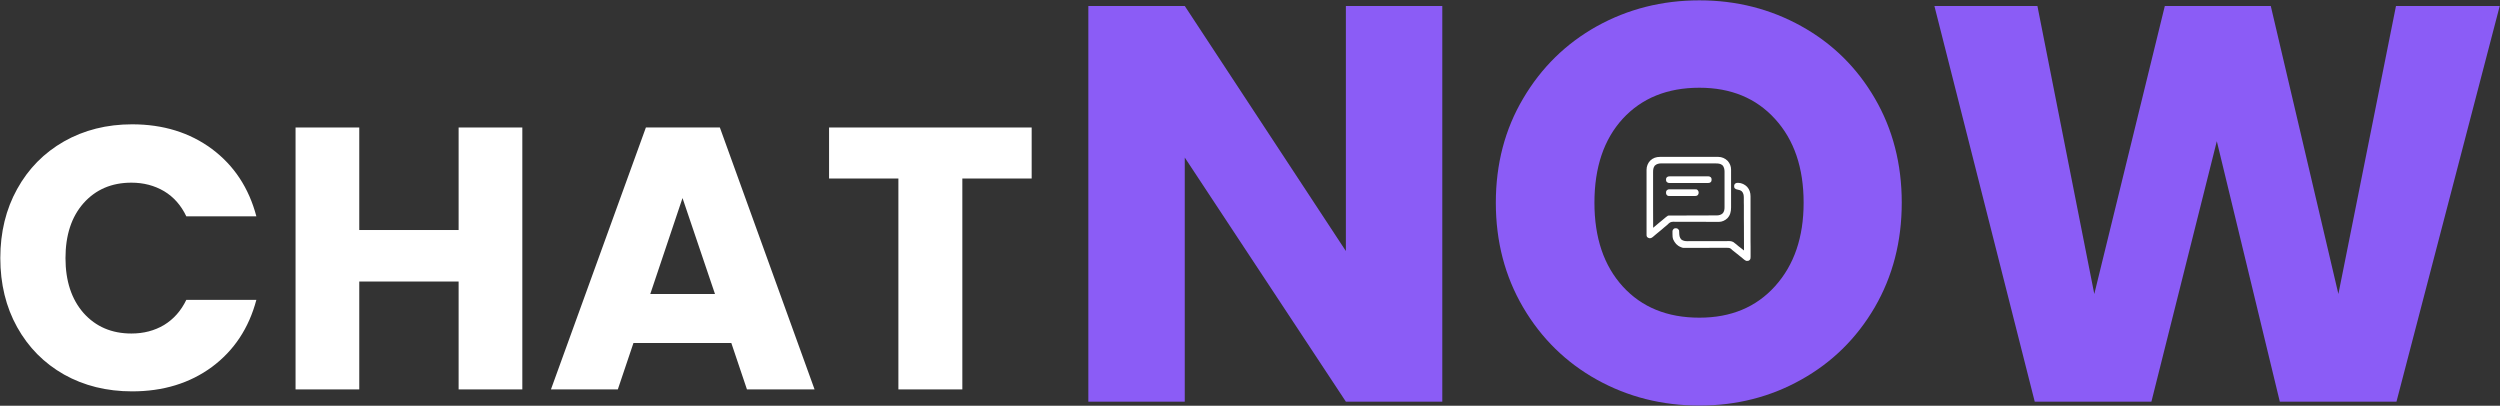 <svg xmlns="http://www.w3.org/2000/svg" xmlns:xlink="http://www.w3.org/1999/xlink" zoomAndPan="magnify" preserveAspectRatio="xMidYMid meet" version="1.0" viewBox="14.07 27.23 160.03 25.97"><rect x="14.07" y="27.23" width="160.03" height="25.97" fill="#333333" stroke="none"/><defs><g/><clipPath id="b5eee8eb23"><path d="M 119.473 37.277 L 125 37.277 L 125 43 L 119.473 43 Z M 119.473 37.277 " clip-rule="nonzero"/></clipPath><clipPath id="7ad6d4c99a"><path d="M 121 38 L 126.203 38 L 126.203 44 L 121 44 Z M 121 38 " clip-rule="nonzero"/></clipPath></defs><g fill="#ffffff" fill-opacity="1"><g transform="translate(13.309, 52.157)"><g><path d="M 0.781 -8.406 C 0.781 -10.062 1.141 -11.535 1.859 -12.828 C 2.578 -14.129 3.578 -15.145 4.859 -15.875 C 6.141 -16.602 7.594 -16.969 9.219 -16.969 C 11.207 -16.969 12.91 -16.441 14.328 -15.391 C 15.742 -14.336 16.691 -12.898 17.172 -11.078 L 12.688 -11.078 C 12.352 -11.785 11.879 -12.32 11.266 -12.688 C 10.648 -13.051 9.953 -13.234 9.172 -13.234 C 7.91 -13.234 6.891 -12.797 6.109 -11.922 C 5.336 -11.047 4.953 -9.875 4.953 -8.406 C 4.953 -6.945 5.336 -5.773 6.109 -4.891 C 6.891 -4.016 7.91 -3.578 9.172 -3.578 C 9.953 -3.578 10.648 -3.758 11.266 -4.125 C 11.879 -4.5 12.352 -5.035 12.688 -5.734 L 17.172 -5.734 C 16.691 -3.922 15.742 -2.488 14.328 -1.438 C 12.91 -0.395 11.207 0.125 9.219 0.125 C 7.594 0.125 6.141 -0.234 4.859 -0.953 C 3.578 -1.68 2.578 -2.691 1.859 -3.984 C 1.141 -5.273 0.781 -6.75 0.781 -8.406 Z M 0.781 -8.406 "/></g></g></g><g fill="#ffffff" fill-opacity="1"><g transform="translate(31.505, 52.157)"><g><path d="M 16 -16.766 L 16 0 L 11.922 0 L 11.922 -6.906 L 5.562 -6.906 L 5.562 0 L 1.484 0 L 1.484 -16.766 L 5.562 -16.766 L 5.562 -10.203 L 11.922 -10.203 L 11.922 -16.766 Z M 16 -16.766 "/></g></g></g><g fill="#ffffff" fill-opacity="1"><g transform="translate(48.962, 52.157)"><g><path d="M 11.922 -2.969 L 5.656 -2.969 L 4.656 0 L 0.375 0 L 6.453 -16.766 L 11.188 -16.766 L 17.25 0 L 12.922 0 Z M 10.875 -6.109 L 8.797 -12.25 L 6.734 -6.109 Z M 10.875 -6.109 "/></g></g></g><g fill="#ffffff" fill-opacity="1"><g transform="translate(66.562, 52.157)"><g><path d="M 13.547 -16.766 L 13.547 -13.5 L 9.109 -13.5 L 9.109 0 L 5.016 0 L 5.016 -13.5 L 0.578 -13.5 L 0.578 -16.766 Z M 13.547 -16.766 "/></g></g></g><g fill="#8b5cf6" fill-opacity="1"><g transform="translate(81.503, 52.94)"><g><path d="M 24.891 0 L 18.719 0 L 8.406 -15.625 L 8.406 0 L 2.234 0 L 2.234 -25.328 L 8.406 -25.328 L 18.719 -9.641 L 18.719 -25.328 L 24.891 -25.328 Z M 24.891 0 "/></g></g></g><g fill="#8b5cf6" fill-opacity="1"><g transform="translate(108.633, 52.94)"><g><path d="M 14.219 0.25 C 11.832 0.25 9.645 -0.301 7.656 -1.406 C 5.676 -2.508 4.102 -4.051 2.938 -6.031 C 1.77 -8.02 1.188 -10.254 1.188 -12.734 C 1.188 -15.211 1.77 -17.438 2.938 -19.406 C 4.102 -21.383 5.676 -22.926 7.656 -24.031 C 9.645 -25.133 11.832 -25.688 14.219 -25.688 C 16.594 -25.688 18.77 -25.133 20.75 -24.031 C 22.738 -22.926 24.305 -21.383 25.453 -19.406 C 26.598 -17.438 27.172 -15.211 27.172 -12.734 C 27.172 -10.254 26.594 -8.02 25.438 -6.031 C 24.281 -4.051 22.711 -2.508 20.734 -1.406 C 18.766 -0.301 16.594 0.25 14.219 0.25 Z M 14.219 -5.375 C 16.238 -5.375 17.852 -6.047 19.062 -7.391 C 20.281 -8.742 20.891 -10.523 20.891 -12.734 C 20.891 -14.973 20.281 -16.758 19.062 -18.094 C 17.852 -19.426 16.238 -20.094 14.219 -20.094 C 12.164 -20.094 10.531 -19.43 9.312 -18.109 C 8.102 -16.785 7.5 -14.992 7.5 -12.734 C 7.5 -10.492 8.102 -8.707 9.312 -7.375 C 10.531 -6.039 12.164 -5.375 14.219 -5.375 Z M 14.219 -5.375 "/></g></g></g><g fill="#8b5cf6" fill-opacity="1"><g transform="translate(136.989, 52.94)"><g><path d="M 37.094 -25.328 L 30.484 0 L 23.016 0 L 18.984 -16.672 L 14.797 0 L 7.328 0 L 0.906 -25.328 L 7.5 -25.328 L 11.141 -6.891 L 15.656 -25.328 L 22.438 -25.328 L 26.766 -6.891 L 30.453 -25.328 Z M 37.094 -25.328 "/></g></g></g><g clip-path="url(#b5eee8eb23)"><path fill="#ffffff" d="M 120.328 37.273 C 120.344 37.273 120.359 37.273 120.379 37.273 C 120.422 37.273 120.469 37.273 120.512 37.273 C 120.562 37.273 120.609 37.273 120.66 37.273 C 120.758 37.273 120.852 37.273 120.949 37.273 C 121.027 37.273 121.105 37.273 121.184 37.273 C 121.191 37.273 121.203 37.273 121.215 37.273 C 121.238 37.273 121.262 37.273 121.285 37.273 C 121.496 37.273 121.707 37.273 121.918 37.273 C 122.113 37.273 122.305 37.273 122.5 37.273 C 122.699 37.273 122.895 37.273 123.094 37.273 C 123.207 37.273 123.316 37.273 123.43 37.273 C 123.523 37.273 123.621 37.273 123.715 37.273 C 123.762 37.273 123.812 37.273 123.859 37.273 C 123.91 37.273 123.965 37.273 124.016 37.273 C 124.031 37.273 124.047 37.273 124.062 37.273 C 124.289 37.273 124.5 37.367 124.66 37.527 C 124.801 37.684 124.879 37.875 124.879 38.082 C 124.879 38.094 124.879 38.105 124.879 38.117 C 124.879 38.156 124.879 38.195 124.879 38.23 C 124.879 38.258 124.879 38.285 124.879 38.312 C 124.879 38.387 124.879 38.461 124.879 38.535 C 124.879 38.594 124.879 38.656 124.879 38.719 C 124.879 38.863 124.879 39.008 124.879 39.152 C 124.879 39.305 124.879 39.453 124.879 39.602 C 124.879 39.73 124.879 39.859 124.879 39.988 C 124.879 40.062 124.879 40.141 124.879 40.219 C 124.879 40.289 124.879 40.363 124.879 40.434 C 124.879 40.461 124.879 40.488 124.879 40.512 C 124.879 40.773 124.828 41.004 124.645 41.199 C 124.496 41.344 124.297 41.434 124.09 41.434 C 124.078 41.434 124.066 41.434 124.055 41.434 C 124.039 41.434 124.027 41.434 124.012 41.434 C 123.969 41.434 123.926 41.434 123.883 41.434 C 123.852 41.434 123.82 41.434 123.793 41.434 C 123.723 41.434 123.656 41.434 123.59 41.434 C 123.484 41.43 123.379 41.43 123.273 41.43 C 123.258 41.43 123.238 41.43 123.219 41.43 C 123.184 41.43 123.148 41.43 123.109 41.43 C 123.016 41.43 122.922 41.43 122.828 41.43 C 122.82 41.43 122.809 41.43 122.801 41.43 C 122.648 41.43 122.496 41.43 122.344 41.43 C 122.188 41.426 122.031 41.426 121.875 41.426 C 121.785 41.426 121.699 41.426 121.613 41.426 C 121.527 41.426 121.445 41.426 121.363 41.426 C 121.332 41.426 121.305 41.426 121.273 41.426 C 121.125 41.422 121.008 41.422 120.895 41.527 C 120.871 41.547 120.852 41.57 120.828 41.594 C 120.801 41.625 120.77 41.648 120.738 41.672 C 120.688 41.715 120.633 41.758 120.582 41.801 C 120.52 41.855 120.457 41.906 120.395 41.961 C 120.352 41.992 120.312 42.027 120.273 42.062 C 120.207 42.113 120.145 42.168 120.082 42.219 C 120.047 42.246 120.016 42.277 119.98 42.305 C 119.945 42.336 119.91 42.363 119.875 42.395 C 119.867 42.402 119.855 42.41 119.844 42.418 C 119.777 42.469 119.723 42.484 119.641 42.477 C 119.582 42.465 119.539 42.438 119.5 42.395 C 119.473 42.352 119.469 42.316 119.469 42.266 C 119.469 42.25 119.469 42.234 119.469 42.219 C 119.469 42.203 119.469 42.188 119.469 42.168 C 119.469 42.152 119.469 42.133 119.469 42.117 C 119.469 42.066 119.469 42.016 119.469 41.969 C 119.469 41.914 119.469 41.859 119.469 41.809 C 119.469 41.703 119.469 41.598 119.469 41.492 C 119.469 41.406 119.469 41.324 119.469 41.238 C 119.469 41.219 119.469 41.219 119.469 41.203 C 119.469 41.176 119.469 41.152 119.469 41.129 C 119.469 40.898 119.469 40.668 119.469 40.438 C 119.469 40.227 119.469 40.016 119.469 39.805 C 119.469 39.586 119.469 39.371 119.469 39.152 C 119.469 39.031 119.469 38.91 119.469 38.789 C 119.469 38.684 119.469 38.582 119.469 38.477 C 119.469 38.426 119.469 38.371 119.469 38.32 C 119.469 38.273 119.469 38.223 119.469 38.176 C 119.469 38.148 119.469 38.125 119.469 38.098 C 119.469 37.879 119.551 37.672 119.703 37.512 C 119.879 37.34 120.09 37.273 120.328 37.273 Z M 119.992 37.836 C 119.895 37.969 119.887 38.102 119.887 38.258 C 119.887 38.273 119.887 38.289 119.887 38.305 C 119.887 38.348 119.887 38.391 119.887 38.43 C 119.887 38.477 119.887 38.523 119.887 38.566 C 119.887 38.645 119.887 38.723 119.887 38.805 C 119.887 38.918 119.887 39.031 119.887 39.145 C 119.887 39.328 119.887 39.512 119.887 39.695 C 119.887 39.875 119.887 40.055 119.887 40.23 C 119.887 40.242 119.887 40.254 119.887 40.266 C 119.887 40.32 119.887 40.375 119.887 40.434 C 119.887 40.891 119.887 41.348 119.891 41.809 C 119.906 41.797 119.922 41.785 119.938 41.773 C 119.953 41.762 119.953 41.762 119.965 41.75 C 120.008 41.719 120.047 41.684 120.086 41.648 C 120.156 41.59 120.223 41.531 120.293 41.473 C 120.336 41.441 120.375 41.406 120.414 41.375 C 120.523 41.281 120.629 41.195 120.738 41.105 C 120.746 41.102 120.754 41.094 120.766 41.09 C 120.84 41.027 120.84 41.027 120.902 41.027 C 120.914 41.027 120.926 41.027 120.938 41.027 C 120.953 41.027 120.953 41.027 120.973 41.027 C 120.984 41.027 121 41.027 121.012 41.027 C 121.055 41.027 121.102 41.027 121.145 41.027 C 121.176 41.027 121.207 41.027 121.238 41.027 C 121.305 41.027 121.371 41.027 121.441 41.027 C 121.539 41.027 121.637 41.027 121.734 41.027 C 121.891 41.023 122.051 41.023 122.211 41.023 C 122.219 41.023 122.227 41.023 122.238 41.023 C 122.371 41.023 122.508 41.023 122.641 41.023 C 122.652 41.023 122.66 41.023 122.672 41.023 C 122.68 41.023 122.691 41.023 122.699 41.023 C 122.855 41.023 123.016 41.023 123.172 41.023 C 123.27 41.02 123.367 41.02 123.465 41.02 C 123.539 41.02 123.613 41.02 123.691 41.02 C 123.719 41.02 123.75 41.02 123.781 41.02 C 123.824 41.02 123.863 41.02 123.906 41.02 C 123.918 41.02 123.93 41.02 123.941 41.02 C 124.102 41.02 124.238 40.988 124.355 40.875 C 124.441 40.758 124.461 40.641 124.461 40.496 C 124.461 40.484 124.461 40.477 124.461 40.465 C 124.461 40.43 124.461 40.398 124.461 40.363 C 124.461 40.34 124.461 40.316 124.461 40.289 C 124.461 40.227 124.461 40.16 124.461 40.094 C 124.461 40.051 124.461 40.012 124.461 39.969 C 124.461 39.824 124.461 39.68 124.461 39.535 C 124.461 39.402 124.461 39.27 124.461 39.133 C 124.461 39.02 124.461 38.902 124.461 38.789 C 124.461 38.719 124.461 38.648 124.461 38.582 C 124.461 38.516 124.461 38.449 124.461 38.387 C 124.461 38.363 124.461 38.34 124.461 38.316 C 124.465 38.121 124.461 37.945 124.316 37.797 C 124.184 37.699 124.051 37.691 123.891 37.691 C 123.867 37.691 123.867 37.691 123.844 37.691 C 123.805 37.691 123.762 37.691 123.719 37.691 C 123.672 37.691 123.629 37.691 123.582 37.691 C 123.492 37.691 123.402 37.691 123.316 37.691 C 123.242 37.691 123.168 37.691 123.098 37.691 C 122.891 37.691 122.688 37.691 122.48 37.691 C 122.469 37.691 122.457 37.691 122.445 37.691 C 122.434 37.691 122.426 37.691 122.414 37.691 C 122.234 37.691 122.055 37.691 121.875 37.691 C 121.688 37.691 121.504 37.691 121.32 37.691 C 121.215 37.691 121.113 37.691 121.008 37.688 C 120.918 37.688 120.832 37.688 120.742 37.688 C 120.699 37.688 120.652 37.688 120.609 37.688 C 120.559 37.688 120.512 37.688 120.461 37.688 C 120.445 37.688 120.434 37.688 120.418 37.688 C 120.254 37.691 120.113 37.719 119.992 37.836 Z M 119.992 37.836 " fill-opacity="1" fill-rule="nonzero"/></g><g clip-path="url(#7ad6d4c99a)"><path fill="#ffffff" d="M 125.32 38.934 C 125.328 38.934 125.34 38.934 125.348 38.934 C 125.559 38.941 125.758 39.039 125.906 39.188 C 126.066 39.367 126.125 39.566 126.125 39.801 C 126.125 39.816 126.125 39.832 126.125 39.852 C 126.125 39.898 126.125 39.945 126.125 39.992 C 126.125 40.043 126.125 40.094 126.125 40.145 C 126.125 40.246 126.125 40.344 126.125 40.445 C 126.125 40.523 126.125 40.605 126.125 40.688 C 126.125 40.914 126.125 41.145 126.125 41.375 C 126.125 41.387 126.125 41.398 126.125 41.414 C 126.125 41.426 126.125 41.438 126.125 41.449 C 126.125 41.652 126.125 41.852 126.125 42.051 C 126.125 42.258 126.125 42.465 126.125 42.672 C 126.125 42.785 126.129 42.902 126.129 43.02 C 126.129 43.117 126.129 43.215 126.129 43.312 C 126.129 43.363 126.129 43.414 126.129 43.465 C 126.129 43.52 126.129 43.574 126.129 43.629 C 126.129 43.645 126.129 43.66 126.129 43.676 C 126.129 43.758 126.125 43.812 126.07 43.871 C 126.012 43.93 125.957 43.93 125.879 43.934 C 125.773 43.91 125.691 43.828 125.613 43.762 C 125.594 43.742 125.574 43.727 125.555 43.711 C 125.543 43.703 125.535 43.695 125.523 43.688 C 125.484 43.656 125.445 43.625 125.406 43.594 C 125.34 43.543 125.277 43.488 125.211 43.438 C 125.082 43.332 125.082 43.332 124.949 43.23 C 124.926 43.211 124.926 43.211 124.902 43.184 C 124.82 43.102 124.742 43.094 124.633 43.094 C 124.594 43.094 124.551 43.094 124.512 43.094 C 124.48 43.094 124.453 43.094 124.426 43.094 C 124.363 43.094 124.301 43.094 124.238 43.094 C 124.137 43.094 124.039 43.094 123.941 43.094 C 123.801 43.094 123.664 43.094 123.523 43.094 C 123.383 43.098 123.238 43.098 123.098 43.098 C 123.09 43.098 123.078 43.098 123.07 43.098 C 122.926 43.098 122.777 43.098 122.633 43.098 C 122.535 43.098 122.434 43.098 122.336 43.098 C 122.277 43.098 122.215 43.098 122.152 43.098 C 122.125 43.098 122.098 43.098 122.07 43.098 C 121.793 43.102 121.793 43.102 121.68 43.055 C 121.672 43.051 121.66 43.047 121.652 43.043 C 121.418 42.949 121.281 42.785 121.176 42.559 C 121.133 42.445 121.129 42.336 121.129 42.219 C 121.129 42.188 121.129 42.16 121.129 42.129 C 121.129 42.113 121.129 42.094 121.129 42.074 C 121.129 42.059 121.129 42.039 121.129 42.023 C 121.137 41.953 121.172 41.914 121.219 41.867 C 121.285 41.836 121.348 41.836 121.422 41.848 C 121.484 41.879 121.516 41.914 121.551 41.977 C 121.559 42.023 121.559 42.07 121.559 42.117 C 121.562 42.281 121.574 42.438 121.695 42.562 C 121.816 42.652 121.941 42.668 122.09 42.668 C 122.102 42.668 122.113 42.668 122.125 42.668 C 122.168 42.668 122.207 42.668 122.246 42.664 C 122.277 42.664 122.305 42.664 122.336 42.664 C 122.398 42.664 122.461 42.664 122.523 42.664 C 122.621 42.664 122.723 42.664 122.82 42.664 C 122.848 42.664 122.848 42.664 122.871 42.664 C 122.934 42.664 122.992 42.664 123.055 42.664 C 123.113 42.664 123.176 42.664 123.238 42.664 C 123.254 42.664 123.254 42.664 123.266 42.664 C 123.41 42.664 123.551 42.664 123.695 42.664 C 123.84 42.664 123.988 42.664 124.137 42.664 C 124.219 42.664 124.301 42.664 124.383 42.664 C 124.461 42.66 124.539 42.66 124.617 42.664 C 124.645 42.664 124.672 42.664 124.699 42.66 C 124.887 42.66 124.996 42.68 125.133 42.809 C 125.152 42.824 125.176 42.84 125.195 42.855 C 125.211 42.871 125.227 42.883 125.246 42.898 C 125.262 42.914 125.281 42.93 125.301 42.945 C 125.309 42.953 125.32 42.961 125.328 42.969 C 125.426 43.047 125.523 43.125 125.625 43.199 C 125.633 43.207 125.641 43.211 125.648 43.219 C 125.668 43.234 125.688 43.246 125.707 43.262 C 125.703 42.82 125.703 42.379 125.703 41.934 C 125.703 41.883 125.703 41.828 125.703 41.777 C 125.703 41.762 125.703 41.762 125.703 41.746 C 125.699 41.578 125.699 41.41 125.699 41.242 C 125.699 41.066 125.699 40.895 125.699 40.723 C 125.699 40.613 125.699 40.508 125.699 40.402 C 125.699 40.328 125.695 40.254 125.695 40.184 C 125.695 40.141 125.695 40.098 125.695 40.055 C 125.695 40.012 125.695 39.965 125.695 39.918 C 125.695 39.898 125.695 39.898 125.695 39.879 C 125.695 39.727 125.672 39.582 125.562 39.473 C 125.48 39.41 125.398 39.383 125.297 39.367 C 125.211 39.355 125.164 39.332 125.102 39.27 C 125.07 39.203 125.074 39.141 125.082 39.07 C 125.129 38.965 125.207 38.93 125.32 38.934 Z M 125.32 38.934 " fill-opacity="1" fill-rule="nonzero"/></g><path fill="#ffffff" d="M 120.961 38.516 C 120.977 38.516 120.977 38.516 120.992 38.516 C 121.027 38.516 121.062 38.516 121.102 38.516 C 121.125 38.516 121.152 38.516 121.18 38.516 C 121.25 38.516 121.32 38.516 121.391 38.516 C 121.465 38.516 121.539 38.516 121.609 38.516 C 121.734 38.516 121.859 38.516 121.984 38.516 C 122.125 38.516 122.27 38.516 122.414 38.516 C 122.535 38.516 122.66 38.516 122.781 38.516 C 122.855 38.516 122.93 38.516 123 38.516 C 123.07 38.516 123.141 38.516 123.211 38.516 C 123.234 38.516 123.258 38.516 123.285 38.516 C 123.32 38.516 123.355 38.516 123.391 38.516 C 123.402 38.516 123.402 38.516 123.418 38.516 C 123.488 38.516 123.523 38.535 123.578 38.574 C 123.625 38.625 123.633 38.664 123.633 38.73 C 123.633 38.797 123.625 38.836 123.578 38.887 C 123.516 38.938 123.465 38.945 123.391 38.945 C 123.371 38.945 123.371 38.945 123.355 38.945 C 123.32 38.945 123.285 38.945 123.246 38.945 C 123.223 38.945 123.195 38.945 123.168 38.945 C 123.098 38.945 123.027 38.945 122.957 38.945 C 122.883 38.945 122.809 38.945 122.738 38.945 C 122.613 38.945 122.488 38.945 122.363 38.945 C 122.223 38.945 122.078 38.945 121.934 38.945 C 121.812 38.945 121.688 38.945 121.566 38.945 C 121.492 38.945 121.418 38.945 121.348 38.945 C 121.277 38.945 121.207 38.945 121.141 38.945 C 121.113 38.945 121.09 38.945 121.062 38.945 C 121.027 38.945 120.992 38.945 120.961 38.945 C 120.945 38.945 120.945 38.945 120.93 38.945 C 120.863 38.945 120.824 38.93 120.773 38.887 C 120.723 38.836 120.715 38.797 120.715 38.73 C 120.715 38.664 120.723 38.625 120.773 38.574 C 120.832 38.527 120.883 38.516 120.961 38.516 Z M 120.961 38.516 " fill-opacity="1" fill-rule="nonzero"/><path fill="#ffffff" d="M 121.023 39.348 C 121.043 39.348 121.059 39.348 121.078 39.348 C 121.125 39.348 121.172 39.348 121.223 39.348 C 121.273 39.348 121.324 39.348 121.375 39.348 C 121.457 39.348 121.543 39.348 121.629 39.348 C 121.727 39.348 121.824 39.348 121.922 39.348 C 122.004 39.348 122.09 39.348 122.176 39.348 C 122.223 39.348 122.273 39.348 122.324 39.348 C 122.371 39.348 122.418 39.348 122.465 39.348 C 122.492 39.348 122.52 39.348 122.543 39.348 C 122.684 39.348 122.684 39.348 122.746 39.406 C 122.793 39.457 122.801 39.496 122.805 39.562 C 122.801 39.629 122.793 39.668 122.746 39.719 C 122.672 39.785 122.59 39.777 122.492 39.777 C 122.477 39.777 122.457 39.777 122.441 39.777 C 122.391 39.777 122.344 39.777 122.297 39.777 C 122.246 39.777 122.195 39.777 122.145 39.777 C 122.059 39.777 121.973 39.777 121.891 39.777 C 121.793 39.777 121.691 39.777 121.594 39.777 C 121.512 39.777 121.426 39.777 121.344 39.777 C 121.293 39.777 121.242 39.777 121.191 39.777 C 121.145 39.777 121.098 39.777 121.051 39.777 C 121.023 39.777 121 39.777 120.973 39.777 C 120.836 39.777 120.836 39.777 120.773 39.719 C 120.723 39.668 120.715 39.629 120.715 39.562 C 120.715 39.496 120.723 39.457 120.773 39.406 C 120.848 39.336 120.926 39.348 121.023 39.348 Z M 121.023 39.348 " fill-opacity="1" fill-rule="nonzero"/></svg>